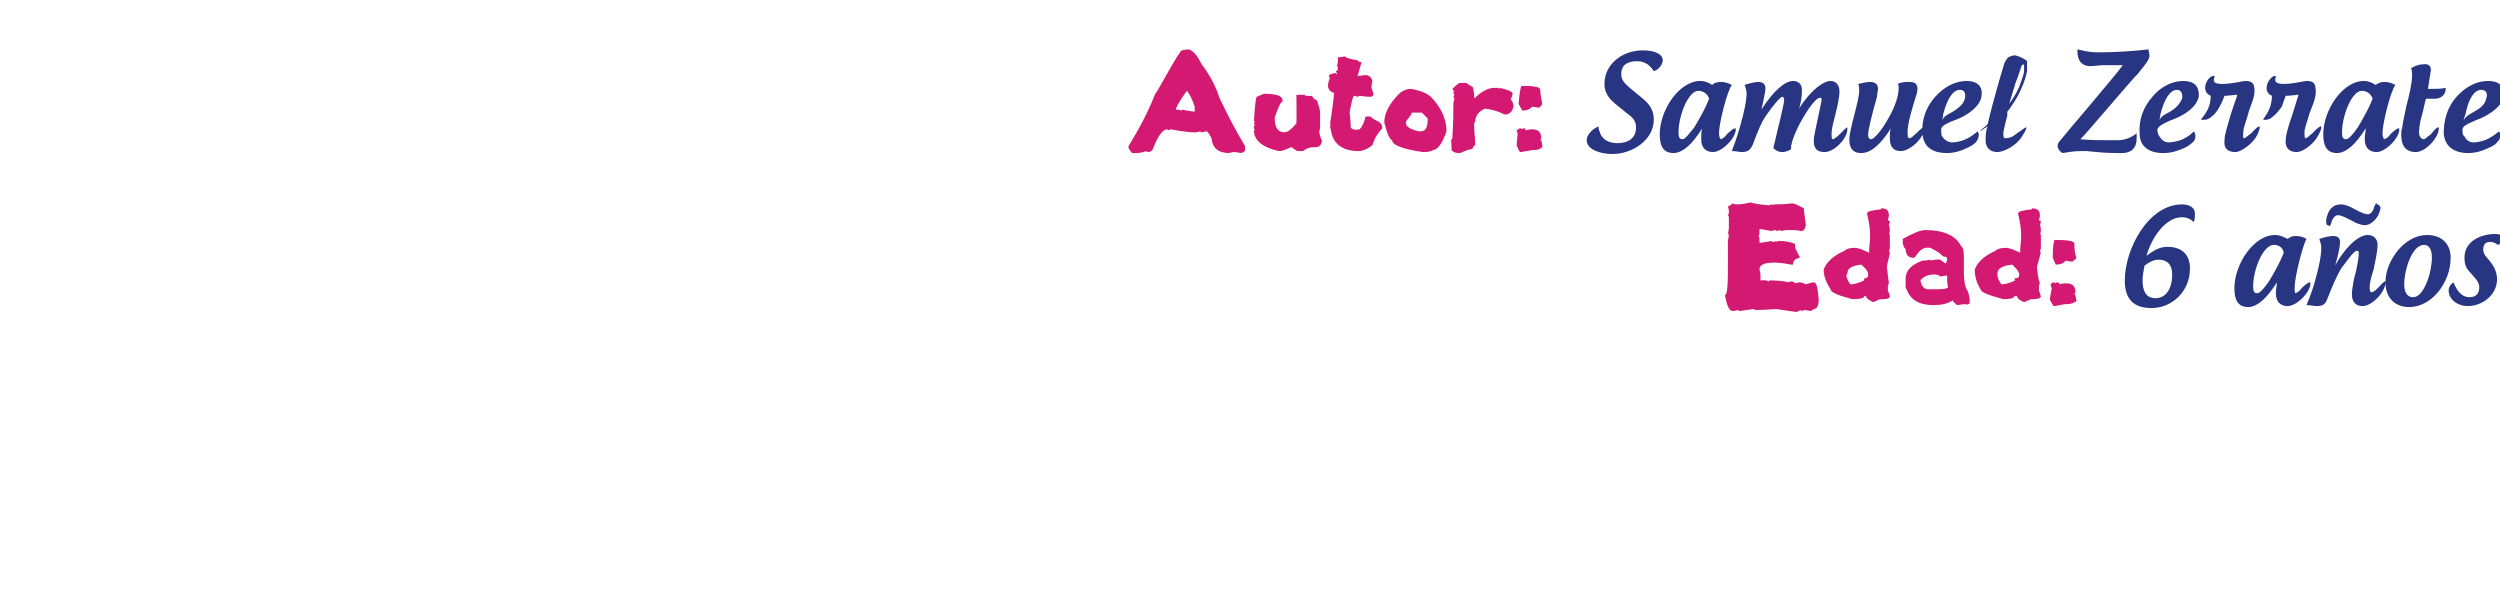 <?xml version="1.0" standalone="no"?><!DOCTYPE svg PUBLIC "-//W3C//DTD SVG 1.1//EN" "http://www.w3.org/Graphics/SVG/1.1/DTD/svg11.dtd"><svg xmlns="http://www.w3.org/2000/svg" version="1.1" width="253.2px" height="62.2px" viewBox="0 -5 253.2 62.2" style="top:-5px"><desc>Autor: Samuel Zerrate Edad: 6 años</desc><defs/><g id="Polygon16448"><path d="m222.2 17.5c-.2-.2-.6-.5-1.2-.5c-1.7 0-3.1 2.1-3.6 3.9c.8-.6 1.4-.9 2.1-.9c1.4 0 2.3.7 2.3 2.2c0 2.3-1.8 4-3.9 4c-1.9 0-2.7-1-2.7-2.8c0-3.2 2.4-7.7 5.8-7.7c.7 0 1.3.3 1.3.9c0 .3 0 .6-.1.9zm-3.6 3.8c-.4 0-.9.2-1.4.6c-.1.5-.2 1-.2 1.5c0 1 .3 1.8 1.3 1.8c1.1 0 1.7-1 1.7-2.4c0-1-.5-1.5-1.4-1.5zm14.5 2.9c.4-.4.7-.6.8-.6c.1 0 .1 0 .1.1c0 .9-1.4 2.3-2.3 2.3c-.7 0-1.2-.4-1.2-1.3c0-.4.1-.8.1-1.1c-1 1.6-1.9 2.4-2.8 2.5h-.1c-1.1 0-1.4-.8-1.4-1.9c0-2.5 2-5.4 4.1-5.4c.5 0 .9.2 1.3.4c.2-.2.5-.3.8-.3c.4 0 .8.1 1.1.3c-.4.7-1.2 3.9-1.2 4.9c0 .3 0 .6.1.6c.2-.1.4-.2.6-.5zm-3.3-.7c.6-1 1.2-2.1 1.5-2.9c-.1-.6-.6-.8-1-.8c-1.1 0-2.1 2.5-2.1 4.2c0 .5.1.7.4.7c.3 0 .7-.5 1.2-1.2zm7.3-1.3c-.6 1.1-.8 1.6-1.4 3.1c-.2.5-.4.7-1.1.7c-.2 0-.6-.1-1-.1c.3-.7.6-1.5.8-2.2c.5-1.7.7-2.9.7-3.6c0-.3-.1-.6-.2-.9c.6-.2 1.1-.3 1.4-.3c.3 0 .7.1.7.6c0 .5-.2 1.4-.5 2.4c.8-1.5 2.2-3.1 3.3-3.1c.6 0 1 .4 1 1c0 .6-.2 1.5-.4 2.5c-.2.6-.4 1.3-.4 1.8c0 .2 0 .5.2.5c.1 0 .3-.1.6-.4c.4-.4.6-.7.8-.7v.1c0 1-1.4 2.4-2.3 2.4c-.7 0-1.1-.4-1.1-1.2c0-.4.1-.9.2-1.5c.4-1.4.5-2.4.5-2.6c0-.2 0-.3-.2-.3c-.3 0-.9.9-1.6 1.8zm3.4-4.9c-.3.3-.6.5-1 .5c-.4 0-.9-.2-1.4-.5c-.6-.3-1-.5-1.3-.5h-.1c-.3.1-.5.4-.6.8c0 .1-.1.2-.1.2v.1c-.1 0-.2-.1-.3-.1c-.1-.1-.1-.2-.1-.3v-.3c.1-.4.2-.8.5-1.1c.3-.3.6-.4 1-.4c.4 0 .9.2 1.4.5c.6.3 1 .5 1.3.5h.1c.3-.1.5-.4.6-.9c.1 0 .1-.1.1-.2c.1 0 .1 0 .2.1c.2.1.3.2.3.4c-.1.5-.3.9-.6 1.2zm5.3 1.5c1.5 0 2.4.9 2.4 2.3c0 2.5-1.9 5-4.2 5c-1.4 0-2.4-.9-2.4-2.5c0-1.2.5-2.3 1.3-3.3c.8-.9 1.8-1.5 2.9-1.5zm-.3 1c-1.2 0-2 2.5-2 4c0 .8.3 1.3.9 1.3c1.1 0 1.9-2.5 1.9-4c0-.7-.2-1.3-.8-1.3zm6 .5c0 .2.1.5.3.7c.6.7 1.1 1.3 1.1 2.3c0 1.5-1.4 2.7-3 2.7c-.9 0-1.9-.6-1.9-1.6c0-.4.3-.7.5-.8c.3.8.8 1.5 1.6 1.5c.6 0 1-.3 1-1c0-.6-.5-1-1-1.6c-.4-.4-.5-.9-.5-1.4c0-1.7 1.7-2.4 3.1-2.4c.5 0 .7.1.8.4c0 .2-.1.5-.5.7c-.3-.2-.5-.3-.8-.3c-.5 0-.7.3-.7.8z" stroke="none" fill="#273582"/></g><g id="Polygon16447"><path d="m175.9 15.7c.5 0 1-.1 1.4-.2c.2.1.8.2 1.9.3c.1-.1.2-.1.3-.1v.1c.1-.1.2-.1.2-.1c.4 0 1 0 1.8-.1c.3 0 .6.2 1.2.5c0 .4.1.9.2 1.7c-.1.4-.2.6-.5.6c-.4-.1-.7-.1-1-.1h-.2c-.2 0-.4 0-.8.1c-.1-.1-.2-.1-.2-.1c-.02-.01-.2.1-.2.1l-.2-.1s-.42.08-.4.1c-.6-.1-.9-.2-1.2-.2v.4c0 .1 0 .2-.1.3c.1.1.1.2.1.4c.02-.03 0 .3 0 .3c0 0 1.18-.15 1.2-.2c.1.1.2.1.2.1c.2 0 .3-.1.3-.1c.02.05 0 .1 0 .1c0 0 .19-.05.2-.1c.7 0 1.2.1 1.7.3v.3c0 .1.2.5.5 1.1c-.5.1-.7.3-.7.7h-.2c-1-.2-1.5-.2-1.7-.2c-1 0-1.5.2-1.5.7c.02 0 .1.5.1.5v.6s.45-.04.5 0c.1 0 .2 0 .3.1c.1 0 .1-.1.1-.1c.9 0 1.6.1 2 .2l.1-.1c.3 0 .5.1.5.2l.4-.1c.3 0 .5.1.7.2c.3-.1.6-.2.8-.2c.3 0 .4.6.5 1.7c0 .7-.2 1-.5 1c.04 0-.3.2-.3.2l-.6-.1l-.4.1v-.1s-.44.17-.4.2c-.1 0-.8-.1-2.1-.3c-1.4.1-2.1.1-2.1.1l-.2-.1c-.1 0-.6.1-1.4.2c-.1 0-.1 0-.1-.1c-.02-.01-.5.1-.5.1c0 0-.14-.02-.1 0c-.4 0-.6-.6-.8-1.6c.2 0 .3-.8.3-2.3c.02-.04 0-3.2 0-3.2c0 0 .11-.58.1-.6c0 0 0-.1-.1-.1c.02.04.1-.6.1-.6v-1c0-.1 0-.2-.1-.3c.1-.1.1-.2.1-.4v-.1s-.08-.41-.1-.4c.3-.1.4-.2.4-.3c.3.1.5.1.5.1zm14.6.4c.6 0 .8.2.8.7c.04-.01 0 .1 0 .1l-.1.4l.2.1c0 .1 0 .2-.1.3c.1.3.1.6.1.8c0 0 0 .1-.1.1c.04-.02.1.2.1.2c0 0 .02 1.29 0 1.3c0 .1 0 .2-.1.3c0 .1.1.1.1.1c0 .4-.2.9-.3 1.5c.1 1 .2 1.6.2 1.6c.04-.04-.1.4-.1.4v.4s.22.59.2.6c0 .2-.2.3-.8.3c.03.04-.2 0-.2 0c0 0-.66.31-.7.3c-.4-.2-.7-.4-.7-.6h-.2c0 .2-.4.3-1.2.3c-1.5-.4-2.2-.7-2.2-1c-.4-.6-.7-1.3-.7-2c.3-.8 1-1.4 2.1-1.9c.2-.2.6-.3 1-.3c.4 0 .9.2 1.5.5c0-.7.1-1.2.1-1.5v-.3c0-.6-.1-1.3-.3-2.1v-.1c0-.2.5-.3 1.4-.4v-.1zm-3.4 6.6c0 .1-.1.1-.1.1c0 .4.2.7.4 1c.3 0 .8-.1 1.4-.4v-.2c.2 0 .4-.1.4-.3v-.1c0-.3-.2-.6-.7-1c-1 .1-1.4.4-1.4.9zm5.6-3.5c1.1-.6 1.8-.9 2.3-.9c1.9 0 3.1.6 3.6 1.6c.2.1.3.5.3 1.1v1.6c0 .8.1 1.5.4 1.9c.1.3.2.7.2 1.1c0 .2-.2.3-.5.2l-.8.1c-.3-.3-.5-.4-.4-.5c-.6.4-1.2.5-2 .5c-1.4 0-2.3-.5-2.7-1.6c-.1-.1-.1-.2-.1-.4v-.7c0-.8.6-1.4 1.7-1.8c.5 0 .7-.1.7-.1c.1 0 .1 0 .1.1c.03-.05.6-.1.6-.1c0 0 .36-.03.4 0c.1.1.3.2.4.3l.2.1c0-.1 0-.2.1-.3v-.3l-.2-.1c-.2 0-.3-.1-.5-.3c-.1-.1-.4-.3-1-.6c0-.04-.2 0-.2 0c0 0-.27-.04-.3 0c-.4.1-.7.4-1.1 1h-.2c-.4 0-.7-.3-.7-.9c-.1 0-.2-.2-.3-.6c.04-.01 0-.4 0-.4c0 0 .04.01 0 0zm3.2 3.6c-.6 0-1.1.2-1.4.6c.1.6.4.9.8.9h.4c.9 0 1.4 0 1.6-.2c-.1-.4-.1-.8-.1-1.2l-.7.1c-.2-.2-.5-.2-.6-.2zm9.9-6.7c.5 0 .8.2.8.7v.1l-.1.4s.2.12.2.1c0 .1 0 .2-.1.3c.1.3.1.6.1.8c0 0 0 .1-.1.1c.01-.02.1.2.1.2v1.3c0 .1 0 .2-.1.3c0 .1 0 .1.1.1c-.1.4-.2.9-.4 1.5c.1 1 .2 1.6.3 1.6l-.1.4v.4l.2.6c0 .2-.3.3-.8.3c0 .04-.2 0-.2 0c0 0-.68.31-.7.3c-.5-.2-.7-.4-.7-.6h-.3c0 .2-.4.3-1.1.3c-1.5-.4-2.3-.7-2.3-1c-.4-.6-.6-1.3-.6-2c.3-.8 1-1.4 2.1-1.9c.2-.2.6-.3 1-.3c.4 0 .9.2 1.5.5c0-.7.1-1.2.1-1.5v-.3c0-.6-.1-1.3-.3-2.1v-.1c0-.2.5-.3 1.4-.4v-.1zm-3.5 6.6v.1c0 .4.2.7.4 1c.3 0 .8-.1 1.4-.4l-.1-.2c.3 0 .5-.1.5-.3v-.1c0-.3-.3-.6-.7-1c-1 .1-1.5.4-1.5.9zm5.6-1.6c0-1.1.1-1.7.2-1.8c1.3 0 2 .1 2 .4c0 .4 0 .9.2 1.4c0 .1-.2.2-.4.4c.01-.02-.1 0-.1 0l-.6-.1c-.2.3-.6.4-1 .4l-.3-.7s-.04.02 0 0zm0 2.5s.14.02.1 0c.1 0 .1 0 .1.1c.03.01.2-.1.2-.1c0 0 .09.02.1 0c.1 0 .2.1.2.2c-.03-.01.4-.1.4-.1h.3c.6 0 .9.3.9.9c0 .1-.1.1-.1.1c.1.3.2.5.2.8c-.3.2-.6.3-.9.3h-.2c-.7.1-1 .2-1.1.2h-.1s-.2-.2-.4-.7l.2-1.1c-.1-.2-.1-.3-.1-.4c-.02-.01.2-.2.2-.2z" stroke="none" fill="#d41972"/></g><g id="Polygon16446"><path d="m162 8.3c.2.8.9 1.2 1.8 1.2c1.1 0 1.9-.5 1.9-1.6c0-.6-.3-1-.9-1.4c-1-.9-2.3-1.5-2.3-3c0-2 1.8-3.4 3.9-3.4c1 0 2 .3 2 1c0 .5-.5 1-.9 1.1c-.4-.6-.9-1-1.7-1c-1 0-1.6.4-1.6 1.3c0 .8.5 1.1 2.2 2.5c.7.6 1.1 1.2 1.1 2.1c0 2.1-2.2 3.5-4.2 3.5c-1.1 0-2.6-.4-2.6-1.4c0-.5.5-1.1 1.2-1.4c0 .2 0 .3.1.5zm12.9.3c.4-.4.7-.6.8-.6c.1 0 .1 0 .1.1c0 .9-1.4 2.3-2.3 2.3c-.7 0-1.2-.4-1.2-1.3c0-.4 0-.8.1-1.1c-1 1.6-1.9 2.4-2.8 2.5h-.1c-1.1 0-1.4-.8-1.4-1.9c0-2.5 2-5.4 4.1-5.4c.5 0 .9.2 1.2.4c.2-.2.5-.3.9-.3c.4 0 .7.1 1.1.3c-.5.7-1.3 3.9-1.3 4.9c0 .3.1.6.2.6c.2-.1.4-.2.6-.5zm-3.3-.7c.6-1 1.2-2.1 1.5-2.9c-.2-.6-.7-.8-1.1-.8c-1 0-2 2.5-2 4.2c0 .5.1.7.4.7c.3 0 .6-.5 1.2-1.2zm12.1 1.4c0-.6.2-1.2.3-1.8c.3-1.4.5-2.3.5-2.4c0-.2-.1-.2-.2-.2c-.6 0-2.6 3.2-2.9 4.9v.3c-.1.1-.5.3-.9.3c-.3 0-.6-.1-.9-.4c.6-2.5 1.1-4.5 1.1-4.9c0-.2-.1-.3-.2-.3c-.3.1-1 1-1.7 2c-.4.6-.7 1.3-1.3 2.9c-.2.4-.4.7-1.1.7c-.2 0-.6-.1-1-.1c1-2.6 1.5-5 1.5-5.8c0-.3-.1-.6-.2-.9c.6-.2 1.1-.3 1.4-.3c.4 0 .7.2.7.6c0 .5-.2 1.2-.4 2.2c1.2-1.9 2.4-2.9 3.2-2.9c.5 0 .9.3.9.9c0 .6-.1 1.4-.3 1.9c1.2-1.9 2.5-2.8 3.2-2.8c.6 0 .9.5.9 1c0 1.4-.8 3.4-.8 4.3c0 .3 0 .6.1.6c.4 0 1.3-1.2 1.5-1.2v.2c0 .9-1.3 2.3-2.3 2.3c-.7 0-1.1-.3-1.1-1.1zM194.2 4c0 .3-.1.6-.2.9c-.4 1.3-.8 2.6-.8 3.5c0 .3 0 .6.2.6c.3 0 1.2-1.1 1.4-1.1c0 0 .1 0 .1.1c0 .9-1.4 2.3-2.4 2.3c-.7 0-1.1-.4-1.1-1.3c0-.4 0-.7.1-1c-1 1.6-2 2.5-3 2.5c-1 0-1.2-.7-1.2-1.4c0-1 1-3.9 1-4.9c0-.2 0-.5-.1-.7c.4-.1.9-.2 1.2-.2c.6 0 .8.3.8.7c0 .3-.1.5-.1.8c-.5 1.8-.9 3.3-.9 3.9c0 .2.1.4.3.4c.3 0 1.1-.9 1.8-2.2c.7-1.2 1-2.3 1-3c0-.1 0-.3-.1-.4c.4-.2.8-.2 1.2-.2c.4 0 .8.1.8.7zm6.1 4.3c.2.3.1.7-.1 1c-.2.3-.6.5-1 .7c-.6.3-1.3.5-2 .5c-1.6 0-2.4-.7-2.5-2c-.1-1.4.4-2.7 1.3-3.7c.9-1 2-1.6 3.2-1.6c1 0 1.6.5 1.5 1.4c0 .9-1.1 2-2.8 2.6c-.5.2-1.3.5-1.3.9c0 .3 0 .6.1.7c.3.5.8.7 1.3.6c.9-.1 1.6-.5 2.3-1.1zm-3.6-1.1c.2-.5.6-.6 1.1-.9c.8-.5 1.1-.9 1.2-1.3c.1-.5 0-.9-.5-.9c-.7 0-1.3.9-1.7 2.5c0 0 0 .2-.1.6zm7.3 1.5c.6-.4 1.1-.8 1.2-.8c.1 0 0 .3-.4.9c-.6 1-1.9 1.6-2.5 1.6c-.7 0-1.2-.4-1.2-1.2c0-.3 0-.6.1-1.1c0-.1.1-.2.1-.3c-.5.3-.7.5-.7.5c-.1 0 .2-.3.6-.6c0 0 0-.1.1-.1c.5-2.1 1.1-4.2 1.7-6.2c.1-.2.2-.4.4-.6c.2-.1.5-.2.7-.2c.3.1.7.2 1.1.5l.1.1v1c-.1.5-.3 1.2-.6 1.8c-.4 1-1.1 1.9-1.3 2.2l-.1.1v.4c-.1.4-.4 1.5-.4 1.8c0 .3 0 .5.2.5c.3 0 .7-.1.9-.3zm-.5-3.2c.3-.4.7-1 1-1.7c.2-.6.5-1.2.5-1.7v-.5c0-.1-.1-.1-.2 0c0 0-.1.1-.1.2c-.2.6-.4 1.2-.6 1.7l-.6 2zm7.2 3.6c1 .1 1.9.1 2.8.1h1c.6 0 1.3-.2 1.9-.7v.5c0 .9-.4 1.4-1.3 1.5h-.8c-1 0-2-.1-3-.2h-.5c-.7 0-1.3.1-1.9.2c-.2-.1-.4-.3-.5-.6c0-.2 0-.4.2-.6c.2-.3 5.7-6.7 6.4-7.7h-2c-.3 0-1 .1-1.3.1c-.8 0-1.3-.5-1.3-1.5v-.2c.5.1 1.1.3 2.1.3c1.7 0 3.4-.1 5.1-.3c0 .2.1.4.1.6c0 .5-.5 1-1.2 1.9c-.3.2-5.5 6.4-5.8 6.6zm11.5-.8c.2.3.2.7 0 1c-.3.3-.6.5-1 .7c-.7.3-1.3.5-2.1.5c-1.5 0-2.4-.7-2.4-2c-.1-1.4.4-2.7 1.3-3.7c.8-1 2-1.6 3.1-1.6c1.1 0 1.6.5 1.6 1.4c0 .9-1.1 2-2.9 2.6c-.4.2-1.2.5-1.3.9c0 .3.1.6.2.7c.3.5.7.7 1.2.6c1-.1 1.7-.5 2.3-1.1zm-3.5-1.1c.2-.5.6-.6 1.1-.9c.8-.5 1-.9 1.2-1.3c.1-.5-.1-.9-.5-.9c-.7 0-1.3.9-1.7 2.5c0 0 0 .2-.1.6zm9.9 1.5c-.4.8-1.6 1.7-2.2 1.7c-.8 0-1.2-.4-1.1-1.2c0-.6.3-1.4.4-1.8c.1-.5.7-2.2.8-2.5c.1-.2.1-.4 0-.3c-.2 0-.7.1-1.2.1c-.1.2-.2.6-.5 1.1c-.2.4-.5.8-.8 1c-.3.3-.7.4-1.1.3c.7-.8 1-1.5 1-2.4c-1.2-.5-.2-2.2.4-2c0 .3-.8 1.2 2.5.6c.4-.1 1.4-.3 1.5.5c.2.9-.4 1.9-.6 2.7c-.2.8-.5 1.4-.5 1.9c0 .3-.1.6.1.6c.1 0 .4-.3.7-.5c.9-1 1.1-.9.6.2zm6.2 0c-.4.8-1.5 1.7-2.2 1.7c-.7 0-1.2-.4-1.1-1.2c0-.6.3-1.4.4-1.8c.2-.5.7-2.2.8-2.5c.1-.2.1-.4 0-.3c-.1 0-.7.1-1.2.1c-.1.2-.2.6-.4 1.1c-.3.4-.6.8-.9 1c-.3.3-.7.4-1 .3c.6-.8.9-1.5.9-2.4c-1.2-.5-.1-2.2.4-2c0 .3-.7 1.2 2.5.6c.4-.1 1.4-.3 1.5.5c.2.9-.3 1.9-.6 2.7c-.2.8-.5 1.4-.5 1.9c0 .3 0 .6.1.6c.2 0 .4-.3.7-.5c.9-1 1.2-.9.6.2zm7.3-.1c.4-.4.7-.6.8-.6c.1 0 .1 0 .1.1c0 .9-1.4 2.3-2.3 2.3c-.7 0-1.2-.4-1.2-1.3c0-.4.1-.8.1-1.1c-1 1.6-1.9 2.4-2.8 2.5h-.1c-1.1 0-1.4-.8-1.4-1.9c0-2.5 2-5.4 4.1-5.4c.5 0 .9.2 1.2.4c.3-.2.5-.3.9-.3c.4 0 .7.1 1.1.3c-.5.7-1.3 3.9-1.3 4.9c0 .3.1.6.2.6c.2-.1.4-.2.6-.5zm-3.3-.7c.6-1 1.2-2.1 1.5-2.9c-.2-.6-.7-.8-1.1-.8c-1 0-2 2.5-2 4.2c0 .5.1.7.4.7c.3 0 .7-.5 1.2-1.2zm8.9-3.9c0 .6-.5 1-1.1 1h-.9c-.2.7-.3 1.4-.5 2c-.1.4-.2 1-.2 1.4c0 .4.2.7.5.7c.1 0 .4-.3.7-.5c.4-.5.6-.7.7-.7c.1 0 .1 0 .1.1c0 1-1.4 2.4-2.3 2.4c-1.1 0-1.5-.7-1.5-1.7c0-.3 0-.5.1-.8c.1-.8.2-1 .4-2.1c.3-1.1.6-2.4.6-3.2c0-.2 0-.4-.1-.7c.5-.3.9-.4 1.4-.4c.4 0 .6.2.6.6l-.3 1.9h.5c.4 0 .8 0 1.3-.1v.1zm5.4 4.3c.2.3.2.7-.1 1c-.2.3-.5.5-1 .7c-.6.3-1.3.5-2 .5c-1.5 0-2.4-.7-2.5-2c0-1.4.4-2.7 1.3-3.7c.9-1 2-1.6 3.2-1.6c1.1 0 1.6.5 1.6 1.4c0 .9-1.2 2-2.9 2.6c-.4.2-1.3.5-1.3.9c0 .3 0 .6.2.7c.2.5.7.7 1.2.6c.9-.1 1.6-.5 2.3-1.1zm-3.6-1.1c.3-.5.6-.6 1.1-.9c.9-.5 1.1-.9 1.2-1.3c.2-.5 0-.9-.5-.9c-.7 0-1.3.9-1.6 2.5c0 0-.1.2-.2.6z" stroke="none" fill="#273582"/></g><g id="Polygon16445"><path d="m120.3 0c.4 0 .9.5 1.4 1.5c.9 1.2 1.5 2.4 1.8 3.4c.8 1.7 1.7 3.4 2.6 4.9v.4c0 .1-.1.2-.4.3l-.6-.1c-.1 0-.3 0-.6.1c-1.1 0-1.7-.5-1.8-1.5c-.2-.4-.4-.7-.5-.7l-.5.1c-.1 0-.1 0-.1-.1c-.02.03-.5.1-.5.1c0 0-.23.02-.2 0c-.5 0-1.2-.1-2.3-.3c-.1 0-.2.1-.2.1l-.2-.1c-.4 0-.9.6-1.4 1.9c-.1.3-.3.4-.6.4l-.1-.1c-.3.1-.6.2-1 .2h-.4c-.1 0-.2-.2-.4-.5v-.2c1.1-1.8 2-3.5 2.7-5.3c.2-.2.6-1 1.3-2.2c.8-1.4 1.3-2.2 1.4-2.2l.6-.1zm-.1 4.2c-.8 1.1-1.1 1.7-1.1 1.9c.3 0 .4 0 .5.1c.1 0 .1 0 .1-.1c.5.1 1 .2 1.3.2v-.5c-.3-.9-.6-1.4-.8-1.6zm7.8.3c1.3 0 1.9.2 1.9.7v.1c-.2 0-.4.5-.8 1.6c0 1 .3 1.5 1 1.5c.3 0 .7-.3 1.2-.9c.03 0 0-2.9 0-2.9h.9v.1s.73.04.7 0c0 .2.2.3.5.5c.2.6.3 1 .3 1.2v1.2c0 .2 0 .5-.1.8c.1.4.2.7.3.9c-.1.4-.3.6-.6.6c-.6 0-1 .1-1.3.4h-.5c-.2 0-.4-.2-.7-.4c-.5.2-.9.4-1.2.4h-.1c-1.7-.4-2.5-1.1-2.5-2.1h.1L127 8s-.03-.24 0-.2c0-.1 0-.1.1-.1l-.1-.2c0-.1 0-.1.1-.1l-.1-.2c.1-1.6.2-2.4.3-2.4l.7-.3zm7.5-3.7c.1 0 .4 0 .7-.1c0 .1.5.3 1.3.4c0 .1.2.2.4.2c0-.04-.4 1.4-.4 1.4l.8-.1c.3 0 .6.2.7.6c-.1.4-.1.6-.1.7l.2.6c0 .2-.1.3-.3.3c-.1 0-.5 0-1.1-.1l-.2.1c-.1 0-.2-.1-.3-.1c-.2 0-.3.6-.5 1.6v.2c0 .2.1.7.1 1.4c.1.2.4.3.9.2c.3-.3.5-.8.6-1.3h.5c.2.2.5.4.8.5c.3.2.4.4.4.7c-.4.4-.8 1-1 1.7c-.5.4-1 .6-1.4.6c-1.6 0-2.6-.7-2.8-2.1c-.02.01-.1-.5-.1-.5c0 0 .08-.03.1 0c0-.1 0-.1-.1-.1c.3-1.9.4-2.9.4-3v-.2c-.4-.1-.6-.4-.6-.7c0-.3.1-.6.2-.8c-.1-.1-.1-.2-.1-.3c.2-.1.5-.2.7-.2c0 .1 0 .1.1.1v-.1c-.1-.1-.1-.2-.1-.2c.1 0 .2-.1.2-.2c0-.2 0-.3-.1-.3l.1-.4v-.5s-.01.02 0 0zm6.2 3.7c.3-.3.8-.5 1.2-.5c1.1.2 1.8.5 2.2 1c.9 1 1.4 2.1 1.4 3.3c-.4 1.2-.9 1.9-1.4 1.9c0 .1-.4.2-1 .2c-2-.3-3.1-.7-3.1-1.2c-.2 0-.5-.6-.8-1.8c0-.9.5-1.9 1.5-2.9zm1.3 1.9c0 .1-.2.4-.6.9v.2c0 .3.4.6 1.3.8h.2c.5 0 .7-.4.7-1.3c.01.04 0 0 0 0l-.6-.6s-.99.02-1 0zm4.1-2.4c.2-.2.4-.4.7-.6h.7c.4.3.7.4.7.5c-.02.02.1.6.1.6v.4h.1c.7-.7 1.4-1 1.9-1h.5v.1c.1 0 .1 0 .1-.1c.9.2 1.3.4 1.3.6c0 .1-.1.3-.2.6c.1 0 .2.2.3.6c-.1.6-.4.9-.9.9c-.6-.3-1.2-.5-2-.6c-.7.3-1 .8-1 1.4c-.1 0-.1 0-.1.1c0 1 .1 1.5.1 1.7v.5s-.2.1-.3.4c-.2 0-.6.1-1.2.4h-.2c-.3 0-.5-.1-.7-.3c.04.05 0-.5 0-.5c0 0-.05-.61 0-.6c.1 0 .1-.1.1-.2c.1-1.6.1-2.8.1-3.5l.1-.4l-.1-.2s.11-.17.1-.2c-.1-.1-.1-.2-.1-.3c.1 0 .1-.1.1-.1c-.1 0-.2-.1-.2-.2zm6.7 1.5c.1-1.1.2-1.7.3-1.8c1.3 0 1.9.1 1.9.4c0 .4.1.9.2 1.4c0 .1-.1.2-.3.4c-.03-.02-.1 0-.1 0l-.6-.1c-.3.3-.6.4-1 .4c-.03.04-.4-.7-.4-.7c0 0 .02.02 0 0zm.1 2.5s.1.02.1 0c.1 0 .1 0 .1.1l.2-.1s.05.02.1 0c.1 0 .1.1.1.2l.5-.1h.2c.6 0 .9.3.9.9c0 .1 0 .1-.1.1c.2.3.2.5.2.8c-.2.2-.5.3-.9.3h-.1c-.7.1-1.1.2-1.1.2h-.1c-.1 0-.2-.2-.4-.7l.1-1.1c0-.2-.1-.3-.1-.4c.04-.01.3-.2.3-.2z" stroke="none" fill="#d41972"/></g></svg>